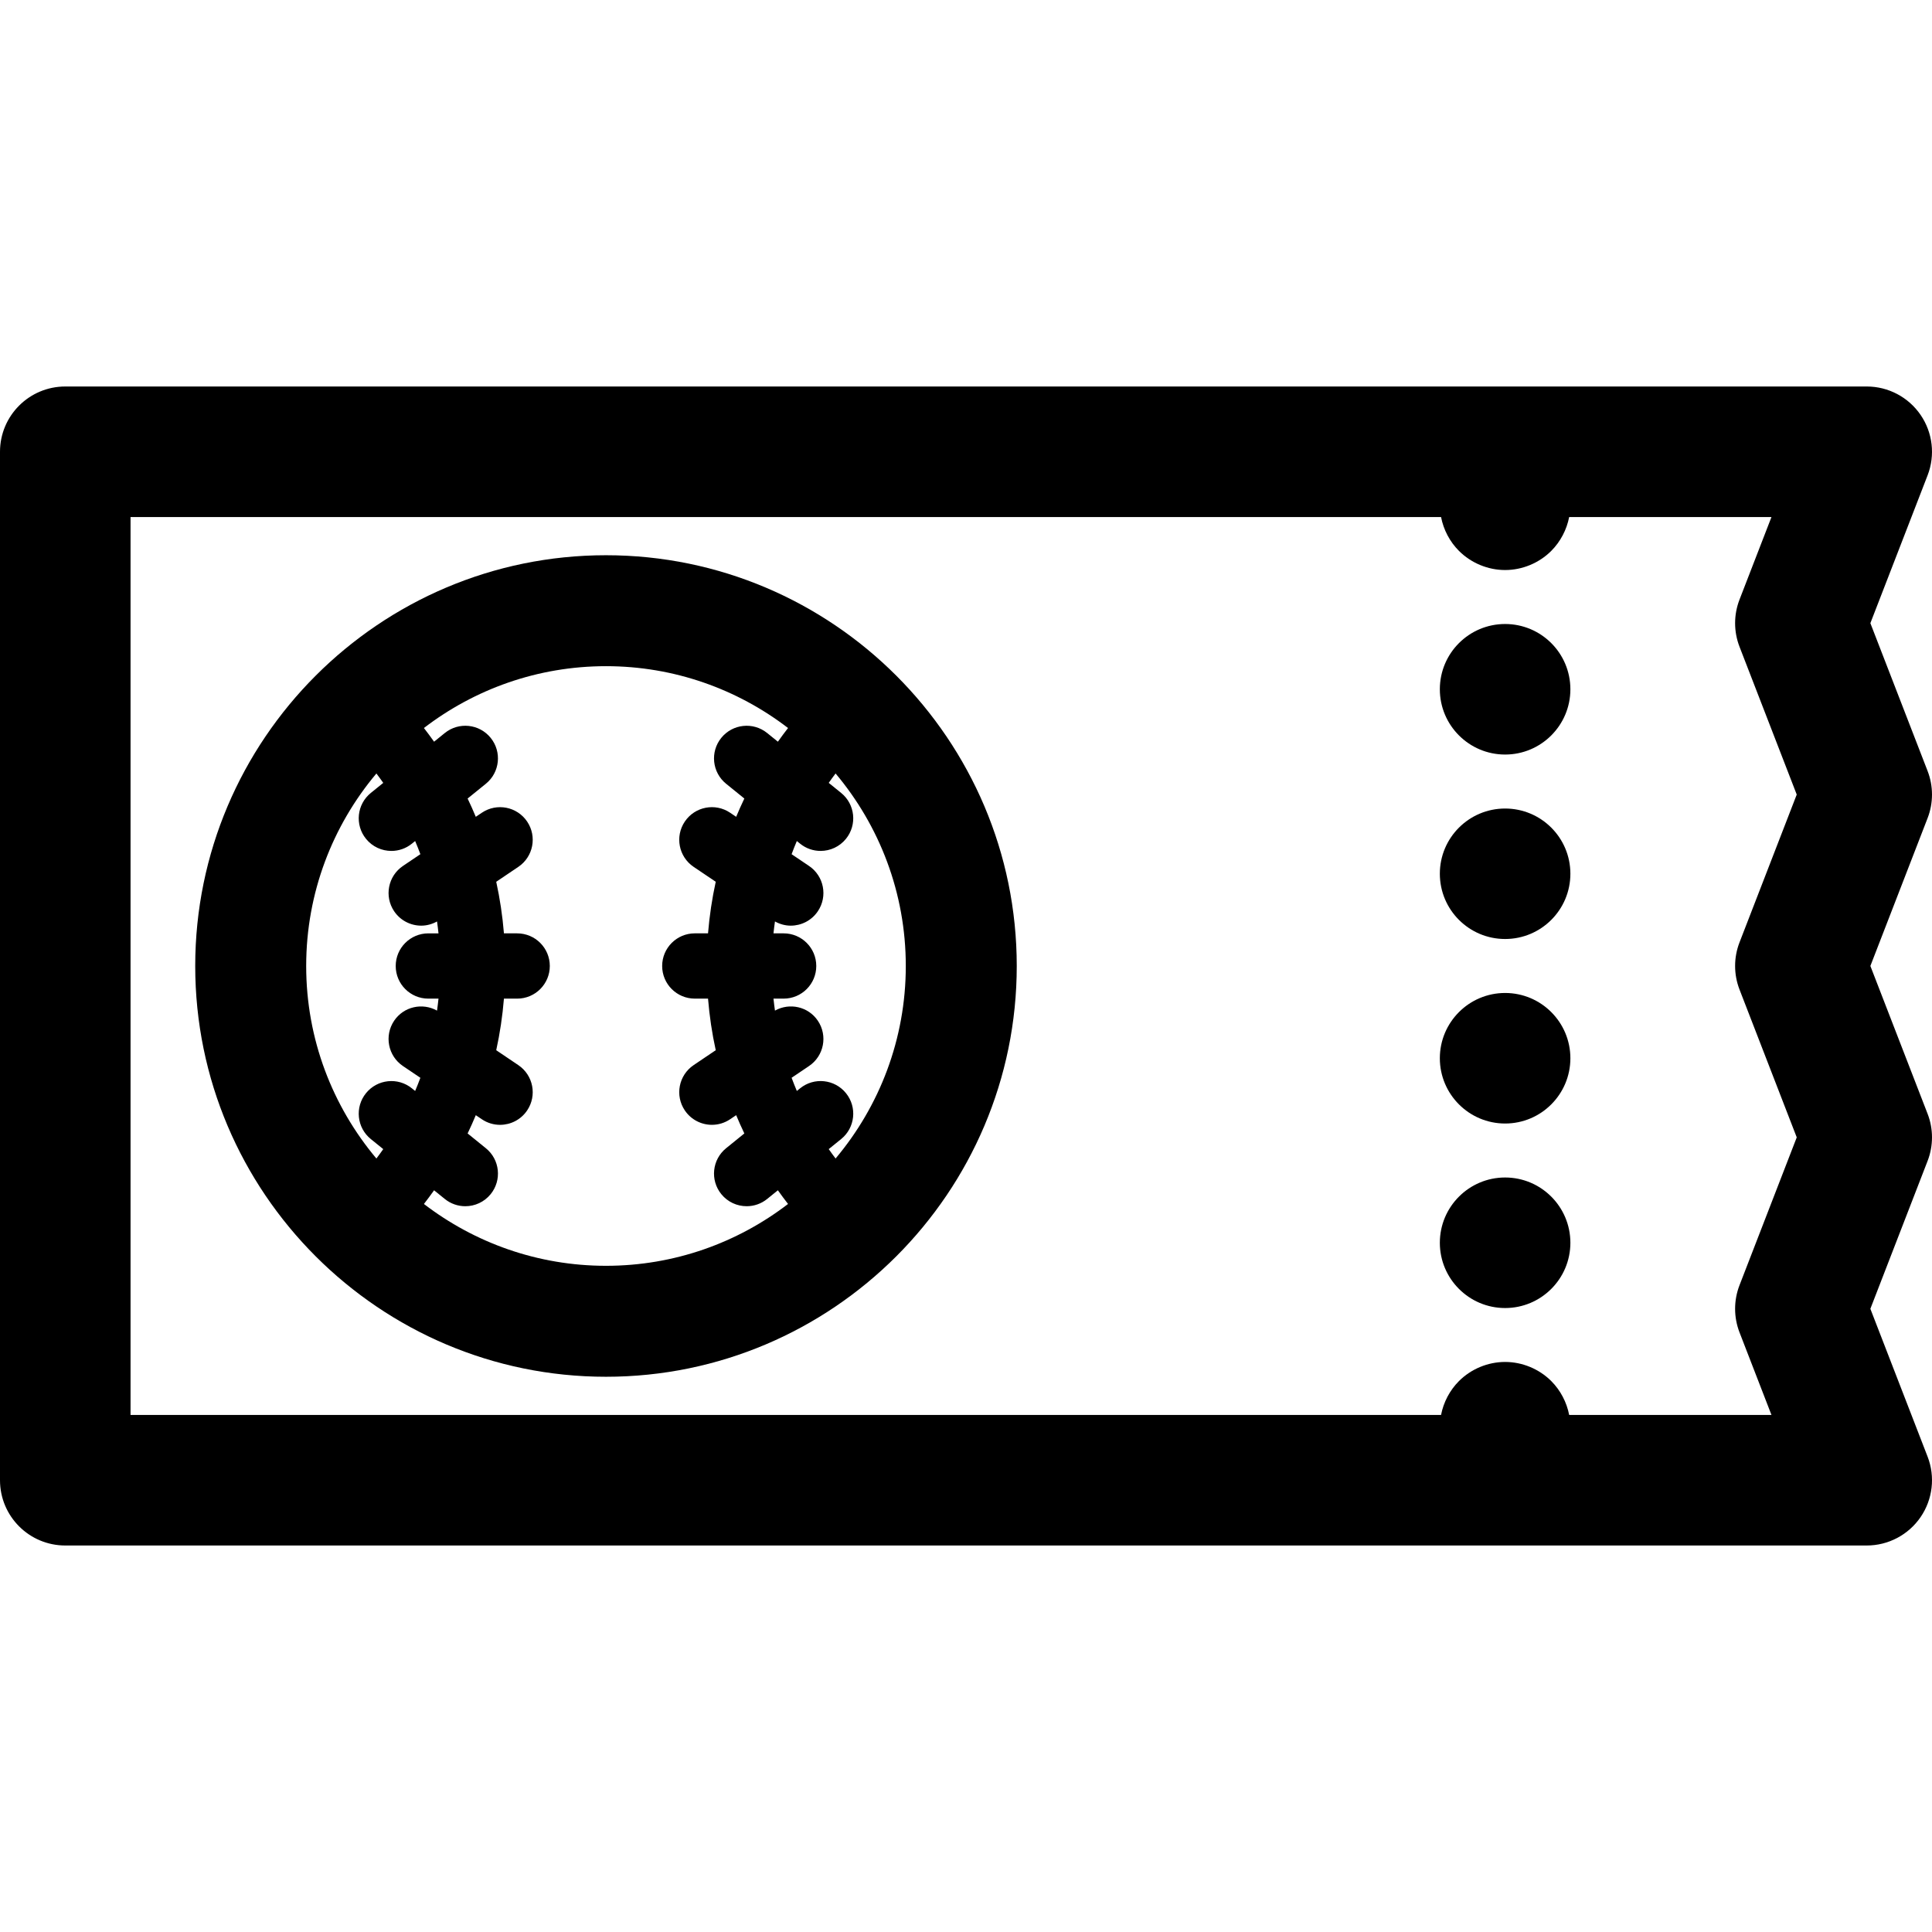 <?xml version="1.0" encoding="iso-8859-1"?>
<!-- Uploaded to: SVG Repo, www.svgrepo.com, Generator: SVG Repo Mixer Tools -->
<!DOCTYPE svg PUBLIC "-//W3C//DTD SVG 1.1//EN" "http://www.w3.org/Graphics/SVG/1.1/DTD/svg11.dtd">
<svg fill="#000000" height="800px" width="800px" version="1.1" id="Capa_1" xmlns="http://www.w3.org/2000/svg" xmlns:xlink="http://www.w3.org/1999/xlink" 
	 viewBox="0 0 297 297" xml:space="preserve">
<g>
	<path d="M93.156,85.354c-34.818,0-63.145,28.327-63.145,63.146c0,34.818,28.327,63.145,63.145,63.145
		c34.819,0,63.146-28.327,63.146-63.145C156.303,113.681,127.976,85.354,93.156,85.354z M47.069,148.5
		c0-11.259,4.064-21.583,10.794-29.596c0.358,0.478,0.715,0.956,1.054,1.445l-1.91,1.546c-2.154,1.744-2.486,4.903-0.742,7.056
		c0.992,1.225,2.44,1.86,3.902,1.86c1.109,0,2.225-0.365,3.154-1.118l0.499-0.404c0.281,0.669,0.553,1.343,0.804,2.024l-2.679,1.807
		c-2.297,1.549-2.903,4.668-1.354,6.965c0.969,1.436,2.553,2.213,4.164,2.213c0.829,0,1.663-0.219,2.428-0.646
		c0.083,0.609,0.166,1.217,0.227,1.831h-1.561c-2.771,0-5.017,2.246-5.017,5.017s2.246,5.017,5.017,5.017h1.561
		c-0.061,0.618-0.145,1.229-0.228,1.842c-2.253-1.257-5.123-0.622-6.591,1.555c-1.549,2.297-0.943,5.415,1.354,6.965l2.679,1.807
		c-0.251,0.682-0.523,1.355-0.804,2.025l-0.499-0.404c-2.153-1.744-5.311-1.411-7.056,0.742c-1.744,2.154-1.412,5.313,0.742,7.056
		l1.909,1.546c-0.339,0.489-0.696,0.967-1.053,1.445C51.132,170.083,47.069,159.759,47.069,148.5z M65.169,185.083
		c0.539-0.69,1.055-1.394,1.561-2.104l1.645,1.332c0.929,0.753,2.045,1.118,3.154,1.118c1.461,0,2.91-0.636,3.902-1.86
		c1.744-2.154,1.412-5.313-0.742-7.056l-2.803-2.27c0.444-0.926,0.862-1.863,1.256-2.81l0.929,0.627
		c0.86,0.58,1.835,0.858,2.8,0.858c1.612,0,3.195-0.776,4.164-2.213c1.549-2.297,0.943-5.415-1.354-6.965l-3.398-2.292
		c0.569-2.596,0.964-5.243,1.185-7.931h2.034c2.771,0,5.017-2.246,5.017-5.017s-2.246-5.017-5.017-5.017h-2.034
		c-0.221-2.688-0.616-5.335-1.185-7.931l3.398-2.292c2.297-1.549,2.903-4.668,1.354-6.965c-1.548-2.295-4.666-2.903-6.965-1.354
		l-0.929,0.626c-0.394-0.948-0.812-1.885-1.256-2.811l2.803-2.27c2.154-1.744,2.486-4.903,0.742-7.056
		c-1.743-2.155-4.902-2.486-7.056-0.742l-1.645,1.332c-0.506-0.71-1.022-1.414-1.561-2.104c7.766-5.955,17.467-9.506,27.987-9.506
		c10.52,0,20.222,3.551,27.988,9.506c-0.539,0.69-1.055,1.394-1.561,2.104l-1.645-1.332c-2.153-1.743-5.312-1.413-7.056,0.742
		c-1.743,2.153-1.412,5.312,0.742,7.056l2.803,2.27c-0.444,0.926-0.862,1.864-1.256,2.811l-0.929-0.627
		c-2.297-1.548-5.416-0.943-6.965,1.354c-1.549,2.297-0.943,5.416,1.354,6.965l3.399,2.292c-0.569,2.596-0.964,5.243-1.185,7.93
		h-2.034c-2.771,0-5.017,2.246-5.017,5.017s2.246,5.017,5.017,5.017h2.034c0.221,2.688,0.615,5.335,1.185,7.93l-3.399,2.293
		c-2.297,1.55-2.903,4.668-1.354,6.965c0.97,1.436,2.553,2.213,4.164,2.213c0.965,0,1.94-0.278,2.8-0.858l0.93-0.627
		c0.394,0.948,0.812,1.885,1.256,2.811l-2.803,2.27c-2.154,1.744-2.486,4.903-0.742,7.056c0.992,1.225,2.44,1.86,3.902,1.86
		c1.109,0,2.225-0.365,3.154-1.118l1.645-1.332c0.506,0.71,1.022,1.414,1.561,2.104c-7.766,5.955-17.468,9.506-27.988,9.506
		C82.637,194.588,72.935,191.038,65.169,185.083z M128.451,178.095c-0.358-0.478-0.715-0.956-1.054-1.445l1.909-1.546
		c2.154-1.744,2.486-4.903,0.742-7.056c-1.743-2.155-4.902-2.487-7.056-0.742l-0.498,0.403c-0.281-0.67-0.553-1.343-0.804-2.025
		l2.679-1.807c2.297-1.55,2.903-4.668,1.354-6.965c-1.47-2.177-4.338-2.811-6.59-1.555c-0.084-0.612-0.167-1.224-0.228-1.841h1.561
		c2.771,0,5.017-2.246,5.017-5.017s-2.246-5.017-5.017-5.017h-1.561c0.061-0.614,0.144-1.222,0.227-1.83
		c0.765,0.426,1.598,0.646,2.427,0.646c1.612,0,3.195-0.776,4.164-2.213c1.549-2.297,0.943-5.416-1.354-6.965l-2.679-1.807
		c0.251-0.682,0.523-1.355,0.804-2.025l0.498,0.404c0.929,0.753,2.045,1.118,3.154,1.118c1.461,0,2.91-0.635,3.902-1.86
		c1.743-2.153,1.412-5.312-0.742-7.056l-1.909-1.546c0.339-0.489,0.696-0.967,1.054-1.445c6.73,8.013,10.794,18.337,10.794,29.596
		C139.245,159.759,135.181,170.082,128.451,178.095z"/>
	<path d="M296.324,223.929l-8.799-22.732l8.799-22.732c0.901-2.33,0.901-4.913-0.001-7.244l-8.797-22.727l8.797-22.726
		c0.902-2.331,0.902-4.914,0-7.245l-8.797-22.726l8.797-22.726c1.195-3.087,0.791-6.564-1.08-9.294
		c-1.871-2.73-4.967-4.362-8.277-4.362H10.034C4.493,59.415,0,63.908,0,69.449v158.102c0,5.541,4.493,10.034,10.034,10.034h276.932
		c3.31,0,6.406-1.632,8.277-4.362C297.114,230.492,297.518,227.016,296.324,223.929z M267.408,204.819l4.915,12.698h-31.099
		c-0.38-1.956-1.337-3.791-2.754-5.209c-1.867-1.867-4.455-2.94-7.094-2.94s-5.228,1.073-7.094,2.94
		c-1.417,1.418-2.374,3.253-2.754,5.209H20.068V79.483h201.461c0.38,1.955,1.337,3.789,2.753,5.205
		c1.867,1.867,4.455,2.941,7.094,2.941s5.228-1.074,7.094-2.941c1.416-1.423,2.373-3.253,2.753-5.205h31.099l-4.913,12.692
		c-0.902,2.331-0.902,4.914,0,7.245l8.797,22.726l-8.797,22.726c-0.902,2.331-0.902,4.914,0,7.245l8.798,22.727l-8.799,22.732
		C266.507,199.906,266.507,202.489,267.408,204.819z"/>
	<path d="M231.376,152.647c-5.538,0-10.034,4.495-10.034,10.034c0,5.538,4.496,10.034,10.034,10.034
		c5.539,0,10.034-4.496,10.034-10.034C241.409,157.142,236.915,152.647,231.376,152.647z"/>
	<path d="M231.376,95.926c-5.538,0-10.034,4.486-10.034,10.034c0,5.539,4.496,10.034,10.034,10.034
		c5.539,0,10.034-4.495,10.034-10.034C241.409,100.412,236.915,95.926,231.376,95.926z"/>
	<path d="M231.376,181.012c-5.538,0-10.034,4.496-10.034,10.034c0,5.539,4.496,10.034,10.034,10.034
		c5.539,0,10.034-4.495,10.034-10.034C241.409,185.508,236.915,181.012,231.376,181.012z"/>
	<path d="M231.376,124.292c-5.538,0-10.034,4.485-10.034,10.023c0,5.549,4.496,10.034,10.034,10.034
		c5.539,0,10.034-4.485,10.034-10.034C241.409,128.777,236.915,124.292,231.376,124.292z"/>
</g>
</svg>